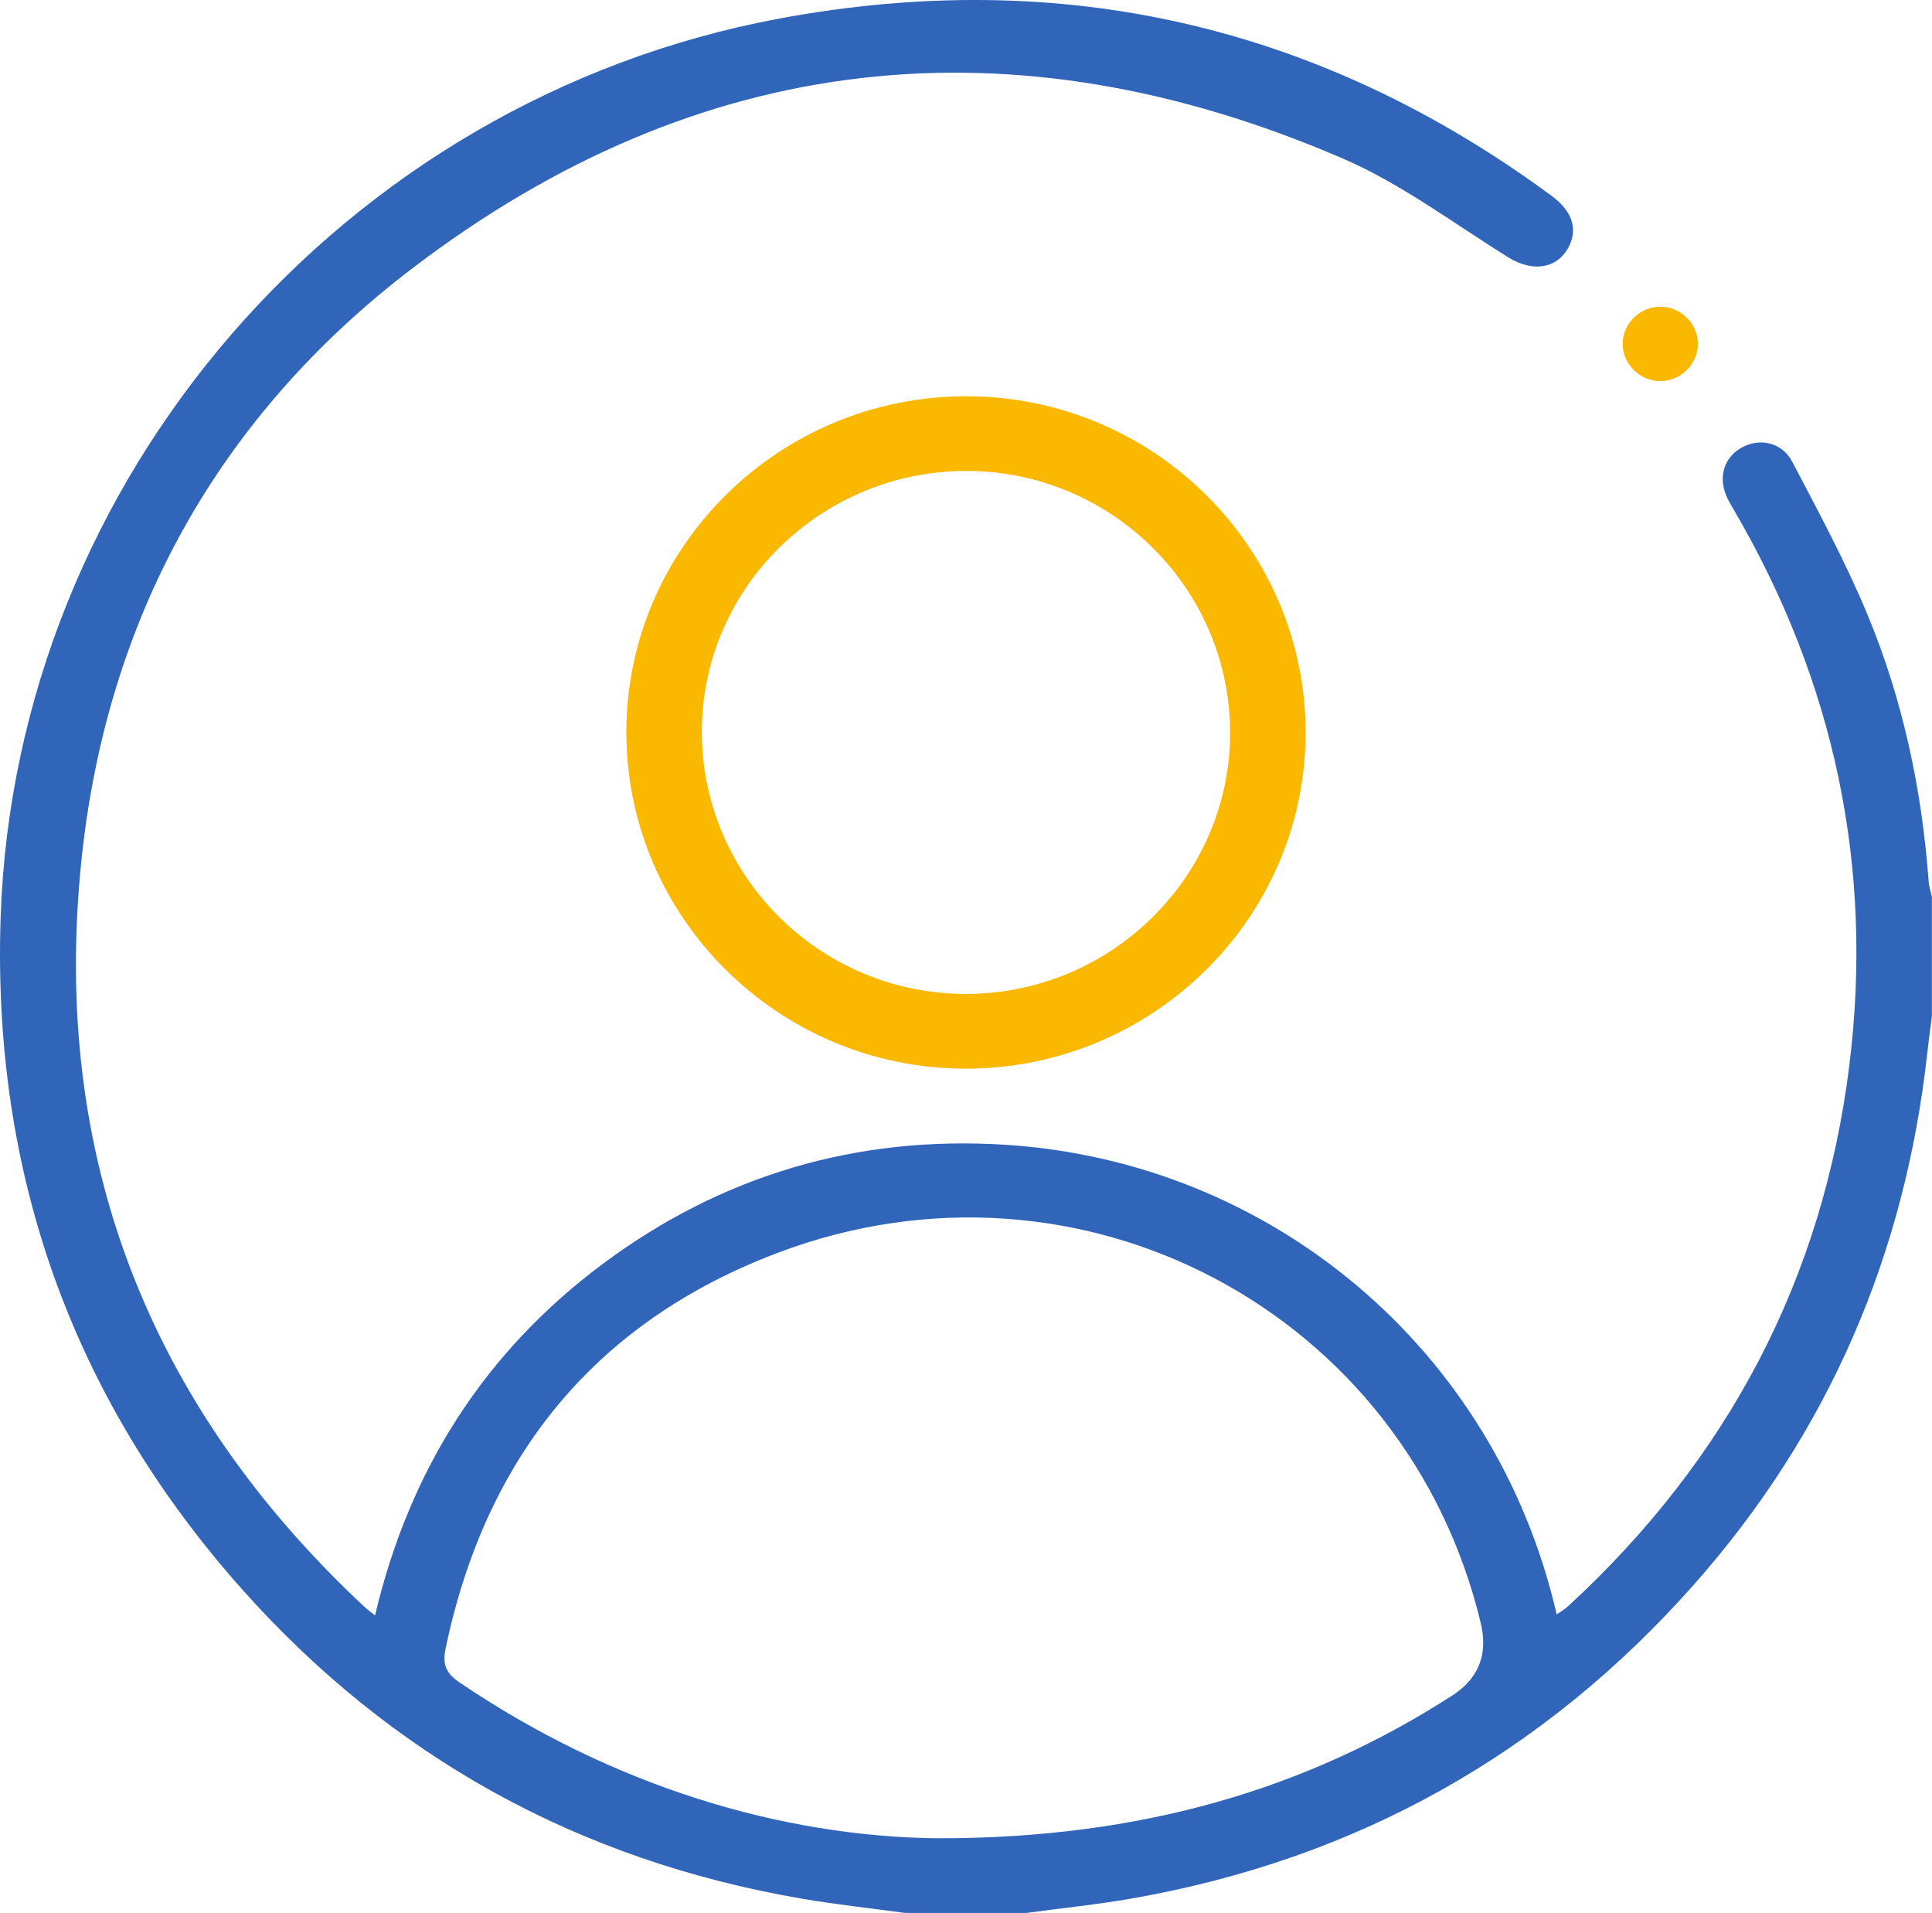 <svg width="100" height="99" viewBox="0 0 100 99" fill="none" xmlns="http://www.w3.org/2000/svg">
<g clip-path="url(#clip0_2519_367)">
<path d="M46.873 99C45.075 98.755 43.267 98.561 41.48 98.254C29.931 96.271 20.238 90.912 12.511 82.226C3.687 72.305 -0.417 60.63 0.034 47.432C0.812 24.762 17.746 5.178 40.308 0.966C54.956 -1.769 68.332 1.307 80.316 10.138C81.419 10.952 81.699 11.92 81.14 12.878C80.527 13.932 79.282 14.066 78.095 13.333C75.262 11.577 72.551 9.521 69.516 8.209C52.412 0.824 36.193 2.59 21.391 13.849C11.238 21.57 5.466 32.075 4.198 44.689C2.677 59.811 7.658 72.694 18.863 83.155C19.001 83.284 19.157 83.393 19.413 83.597C21.182 76.106 25.039 70.004 31.183 65.42C37.346 60.824 44.339 58.755 52.037 59.243C65.803 60.119 77.419 69.818 80.574 83.55C80.801 83.388 81.015 83.264 81.19 83.101C89.433 75.499 94.354 66.192 95.724 55.109C96.989 44.857 94.946 35.259 89.709 26.327C89.61 26.159 89.513 25.991 89.427 25.818C88.916 24.79 89.18 23.744 90.085 23.2C91.029 22.634 92.225 22.859 92.772 23.905C94.132 26.5 95.53 29.09 96.652 31.786C98.497 36.217 99.481 40.875 99.831 45.66C99.849 45.913 99.94 46.159 99.995 46.409V52.596C99.914 53.232 99.825 53.864 99.755 54.5C98.607 64.914 94.646 74.141 87.661 82.022C79.903 90.778 70.205 96.211 58.602 98.246C56.785 98.564 54.943 98.75 53.114 98.998H46.862L46.873 99ZM48.634 95.132C59.035 95.132 67.609 92.614 75.165 87.747C76.536 86.864 77.029 85.616 76.645 84.005C72.796 67.915 55.938 58.923 40.285 64.824C30.761 68.413 25.122 75.45 23.063 85.317C22.902 86.094 23.055 86.572 23.773 87.06C31.684 92.421 40.433 95.065 48.634 95.135V95.132Z" fill="#3165B9"/>
<path d="M49.959 55.305C40.282 55.289 32.404 47.457 32.42 37.867C32.436 28.286 40.344 20.49 50.038 20.506C59.718 20.521 67.593 28.348 67.577 37.941C67.561 47.522 59.65 55.32 49.959 55.305ZM63.669 37.947C63.684 30.494 57.571 24.395 50.064 24.372C42.528 24.348 36.357 30.386 36.326 37.812C36.295 45.311 42.424 51.431 49.98 51.437C57.503 51.444 63.655 45.381 63.671 37.944L63.669 37.947Z" fill="#FBB800"/>
<path d="M85.933 15.871C86.972 15.871 87.854 16.715 87.882 17.746C87.911 18.81 87.016 19.721 85.938 19.724C84.861 19.724 83.963 18.817 83.989 17.754C84.013 16.723 84.889 15.874 85.931 15.874L85.933 15.871Z" fill="#FBB800"/>
</g>
<defs>
<clipPath id="clip0_2519_367">
<rect width="100" height="99" fill="white"/>
</clipPath>
</defs>
</svg>
